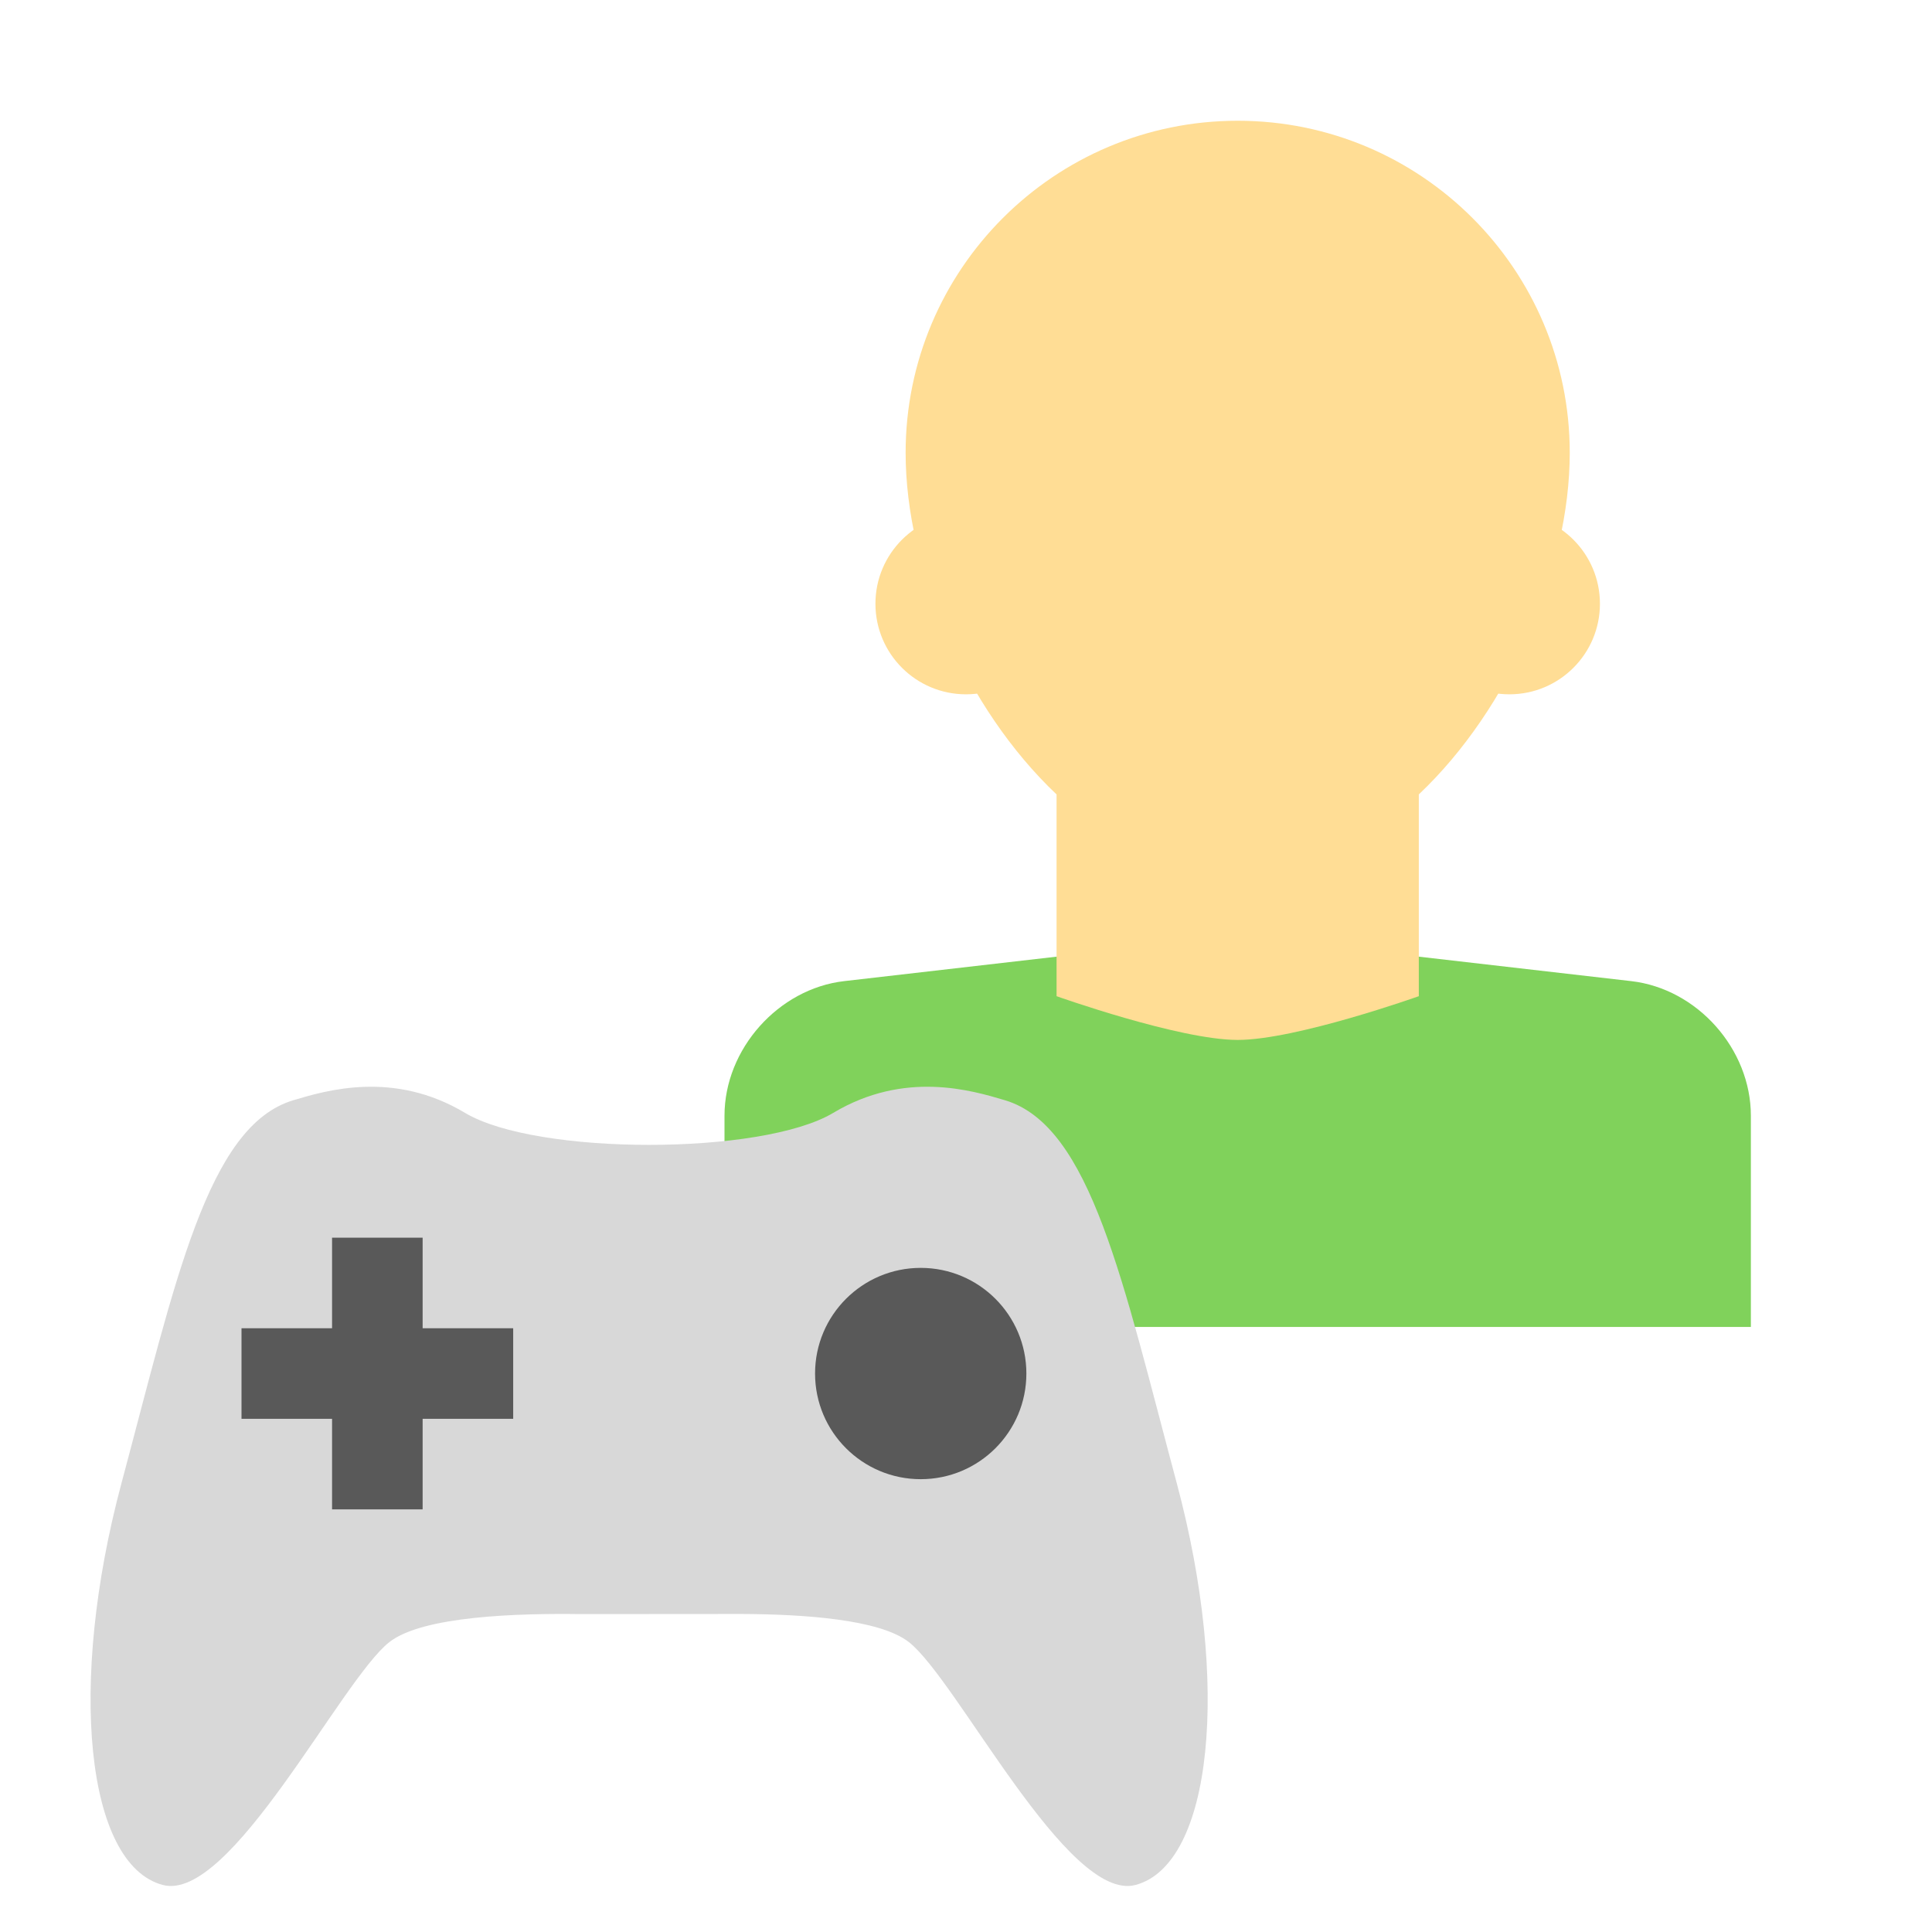 <svg xmlns="http://www.w3.org/2000/svg" width="64" height="64" viewBox="0 0 64 64">
  <g fill="none" fill-rule="evenodd">
    <path fill="#80D25B" d="M24,36.96 C24,34.749 25.787,32.752 27.964,32.501 L41,31 L54.036,32.501 C56.225,32.753 58,34.749 58,36.96 L58,43.957 L24,43.957 L24,36.96 Z"/>
    <path fill="#FFDD95" d="M35,26.316 C31.99,23.47 30,18.862 30,15 C30,8.925 34.925,4 41,4 C47.075,4 52,8.925 52,15 C52,18.862 50.01,23.47 47,26.316 L47,33 C47,33 42.933,34.449 41,34.449 C39.067,34.449 35,33 35,33 L35,26.316 Z"/>
    <circle cx="32" cy="20" r="3" fill="#FFDD95"/>
    <circle cx="50" cy="20" r="3" fill="#FFDD95"/>
    <path fill="#D8D8D8" d="M30.107,54.396 C31.708,55.647 35.368,63.043 37.618,62.441 C40.158,61.76 40.769,55.802 38.982,49.133 C37.195,42.464 36.139,37.298 33.291,36.447 C32.195,36.12 29.966,35.451 27.603,36.865 C25.239,38.279 17.767,38.279 15.404,36.865 C13.04,35.451 10.812,36.12 9.716,36.447 C6.867,37.298 5.811,42.464 4.024,49.133 C2.237,55.802 2.848,61.76 5.389,62.441 C7.639,63.043 11.299,55.647 12.899,54.396 C14.008,53.529 17.163,53.441 19.23,53.469 L24.588,53.465 C26.593,53.475 29.136,53.636 30.107,54.396 Z"/>
    <path fill="#595959" d="M14,44 L14,41 L11,41 L11,44 L8,44 L8,47 L11,47 L11,50 L14,50 L14,47 L17,47 L17,44 L14,44 Z"/>
    <circle cx="30.5" cy="45.5" r="3.5" fill="#595959"/>
  </g>
</svg>
